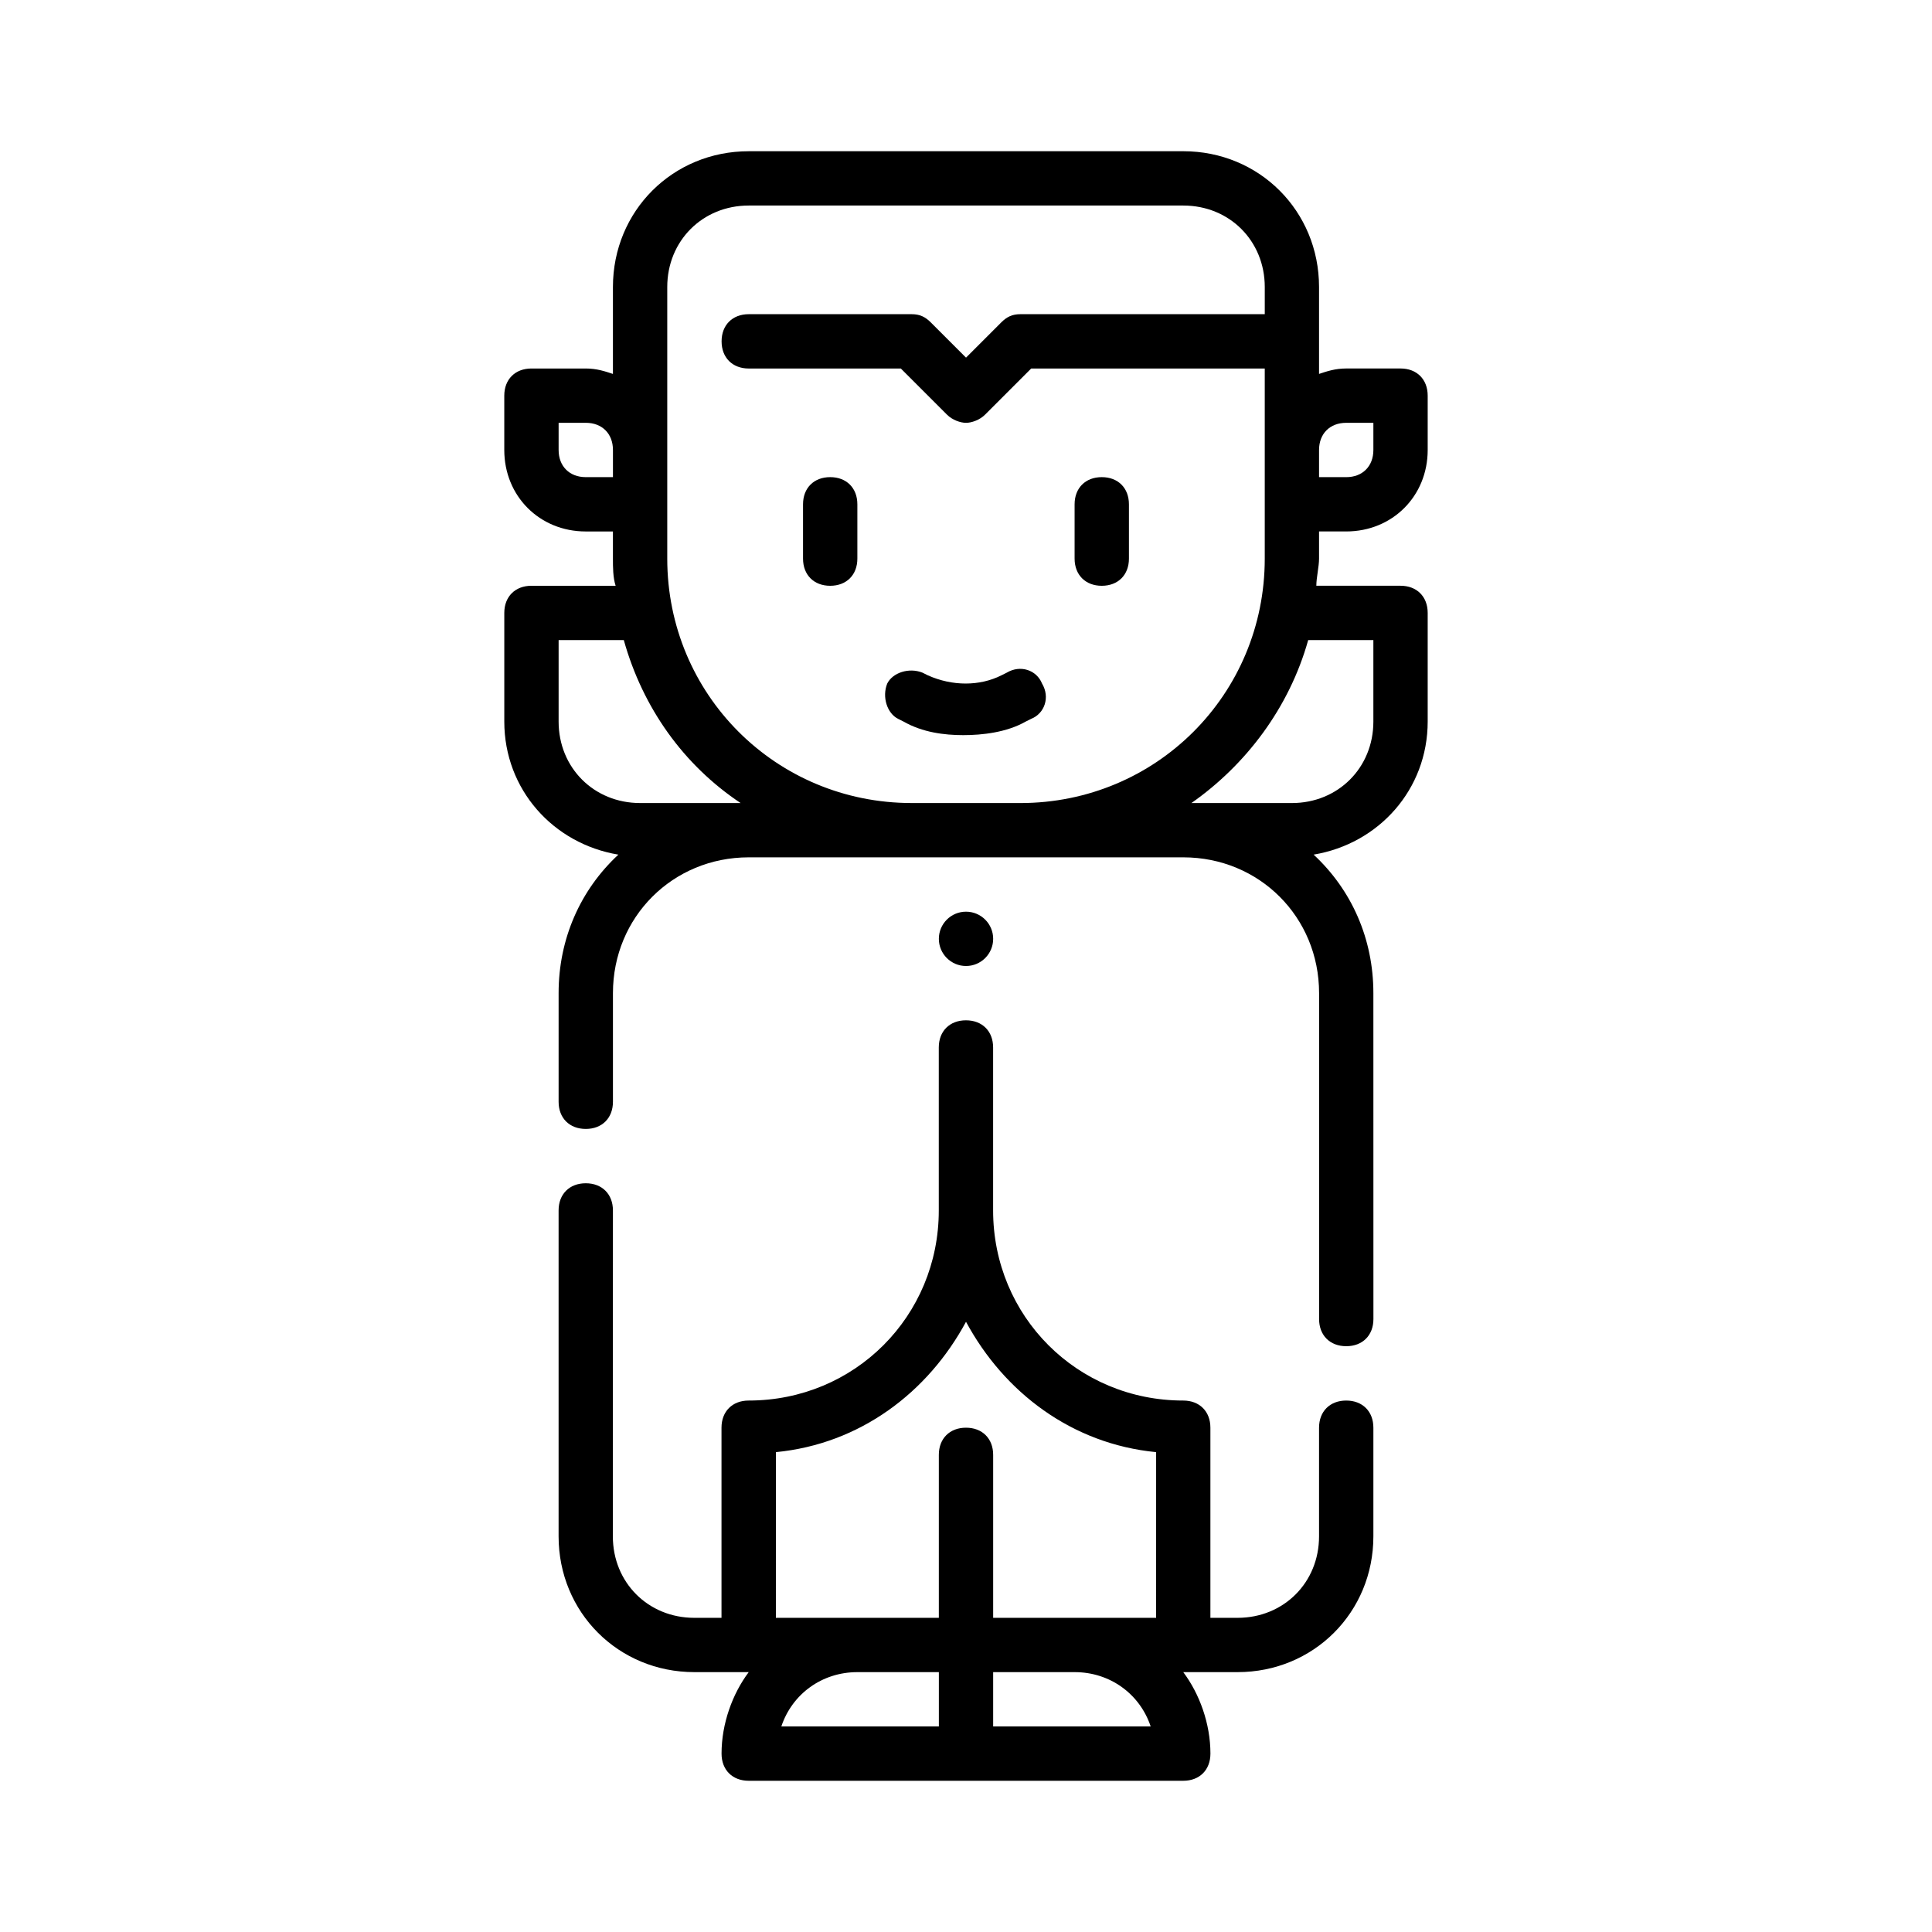 <?xml version="1.0" encoding="UTF-8"?>
<!-- Uploaded to: ICON Repo, www.iconrepo.com, Generator: ICON Repo Mixer Tools -->
<svg fill="#000000" width="800px" height="800px" version="1.1" viewBox="144 144 512 512" xmlns="http://www.w3.org/2000/svg">
 <g>
  <path d="m493.56 284.84h7.199c12.234 0 21.594-9.355 21.594-21.594v-14.395c0-4.32-2.879-7.199-7.199-7.199h-14.395c-2.879 0-5.039 0.719-7.199 1.441v-23.031c0-20.152-15.836-35.988-35.988-35.988l-115.15 0.004c-20.152 0-35.988 15.836-35.988 35.988v23.031c-2.16-0.719-4.32-1.441-7.199-1.441h-14.395c-4.32 0-7.199 2.879-7.199 7.199v14.395c0 12.234 9.355 21.594 21.594 21.594h7.199v7.199c0 2.16 0 5.039 0.719 7.199l-22.309-0.008c-4.32 0-7.199 2.879-7.199 7.199v28.789c0 17.992 12.957 32.387 30.23 35.266-10.078 9.355-15.836 22.309-15.836 36.703v28.789c0 4.32 2.879 7.199 7.199 7.199 4.32 0 7.199-2.879 7.199-7.199v-28.789c0-20.152 15.836-35.988 35.988-35.988h115.16c20.152 0 35.988 15.836 35.988 35.988v86.367c0 4.32 2.879 7.199 7.199 7.199 4.32 0 7.199-2.879 7.199-7.199l-0.012-86.367c0-14.395-5.758-27.352-15.836-36.707 17.273-2.879 30.23-17.273 30.23-35.266v-28.789c0-4.32-2.879-7.199-7.199-7.199h-22.312c0-2.16 0.719-5.039 0.719-7.199zm7.199-28.789h7.199v7.199c0 4.32-2.879 7.199-7.199 7.199h-7.199v-7.199c0-4.32 2.879-7.199 7.199-7.199zm-201.52 14.395c-4.32 0-7.199-2.879-7.199-7.199v-7.199h7.199c4.32 0 7.199 2.879 7.199 7.199v7.199zm-7.199 64.773v-21.594h17.273c5.039 17.992 15.836 33.109 30.949 43.184l-26.629 0.004c-12.238 0-21.594-9.359-21.594-21.594zm93.566 21.594c-35.988 0-64.777-28.789-64.777-64.777v-71.973c0-12.234 9.355-21.594 21.594-21.594h115.16c12.234 0 21.594 9.355 21.594 21.594v7.199h-64.777c-2.16 0-3.598 0.719-5.039 2.16l-9.355 9.355-9.355-9.355c-1.441-1.441-2.883-2.16-5.039-2.16h-43.184c-4.32 0-7.199 2.879-7.199 7.199 0 4.32 2.879 7.199 7.199 7.199h40.305l12.234 12.234c1.441 1.441 3.598 2.16 5.039 2.16s3.598-0.719 5.039-2.16l12.234-12.234 61.895-0.004v50.383c0 35.988-28.789 64.777-64.777 64.777zm122.35-43.184v21.594c0 12.234-9.355 21.594-21.594 21.594h-26.629c14.395-10.078 25.91-25.191 30.949-43.184z"/>
  <path d="m500.76 515.16c-4.32 0-7.199 2.879-7.199 7.199v28.789c0 12.234-9.355 21.594-21.594 21.594h-7.199v-50.383c0-4.32-2.879-7.199-7.199-7.199-28.07 0-50.383-22.312-50.383-50.383v-43.184c0-4.32-2.879-7.199-7.199-7.199-4.32 0-7.199 2.879-7.199 7.199v43.184c0 28.07-22.312 50.383-50.383 50.383-4.32 0-7.199 2.879-7.199 7.199v50.383h-7.199c-12.234 0-21.594-9.355-21.594-21.594l0.02-86.371c0-4.32-2.879-7.199-7.199-7.199s-7.199 2.879-7.199 7.199v86.367c0 20.152 15.836 35.988 35.988 35.988h14.395c-4.32 5.758-7.199 13.676-7.199 21.594 0 4.32 2.879 7.199 7.199 7.199h115.16c4.32 0 7.199-2.879 7.199-7.199 0-7.918-2.879-15.836-7.199-21.594h14.395c20.152 0 35.988-15.836 35.988-35.988v-28.789c0-4.316-2.879-7.195-7.195-7.195zm-151.14 13.672c22.312-2.16 40.305-15.836 50.383-34.547 10.078 18.715 28.07 32.387 50.383 34.547l-0.004 43.906h-43.184v-43.184c0-4.32-2.879-7.199-7.199-7.199-4.32 0-7.199 2.879-7.199 7.199v43.184h-43.184zm21.594 58.301h21.594v14.395h-41.746c2.879-8.637 10.793-14.395 20.152-14.395zm77.73 14.395h-41.746v-14.395h21.594c9.355 0 17.273 5.758 20.152 14.395z"/>
  <path d="m371.21 292.04v-14.395c0-4.32-2.879-7.199-7.199-7.199-4.32 0-7.199 2.879-7.199 7.199v14.395c0 4.32 2.879 7.199 7.199 7.199 4.32 0 7.199-2.879 7.199-7.199z"/>
  <path d="m435.98 299.24c4.32 0 7.199-2.879 7.199-7.199v-14.395c0-4.32-2.879-7.199-7.199-7.199s-7.199 2.879-7.199 7.199v14.395c0.004 4.32 2.883 7.199 7.199 7.199z"/>
  <path d="m407.2 392.8c0 3.977-3.223 7.199-7.195 7.199-3.977 0-7.199-3.223-7.199-7.199 0-3.973 3.223-7.195 7.199-7.195 3.973 0 7.195 3.223 7.195 7.195"/>
  <path d="m415.83 335.22 1.441-0.719c3.598-1.441 5.039-5.758 2.879-9.355-1.441-3.598-5.758-5.039-9.355-2.879l-1.441 0.719c-5.758 2.879-12.957 2.879-19.434 0l-1.441-0.719c-3.598-1.441-7.918 0-9.355 2.879-1.441 3.598 0 7.918 2.879 9.355l1.441 0.719c5.039 2.879 10.797 3.598 15.836 3.598 5.035 0 11.512-0.719 16.551-3.598z"/>
 </g>
</svg>
